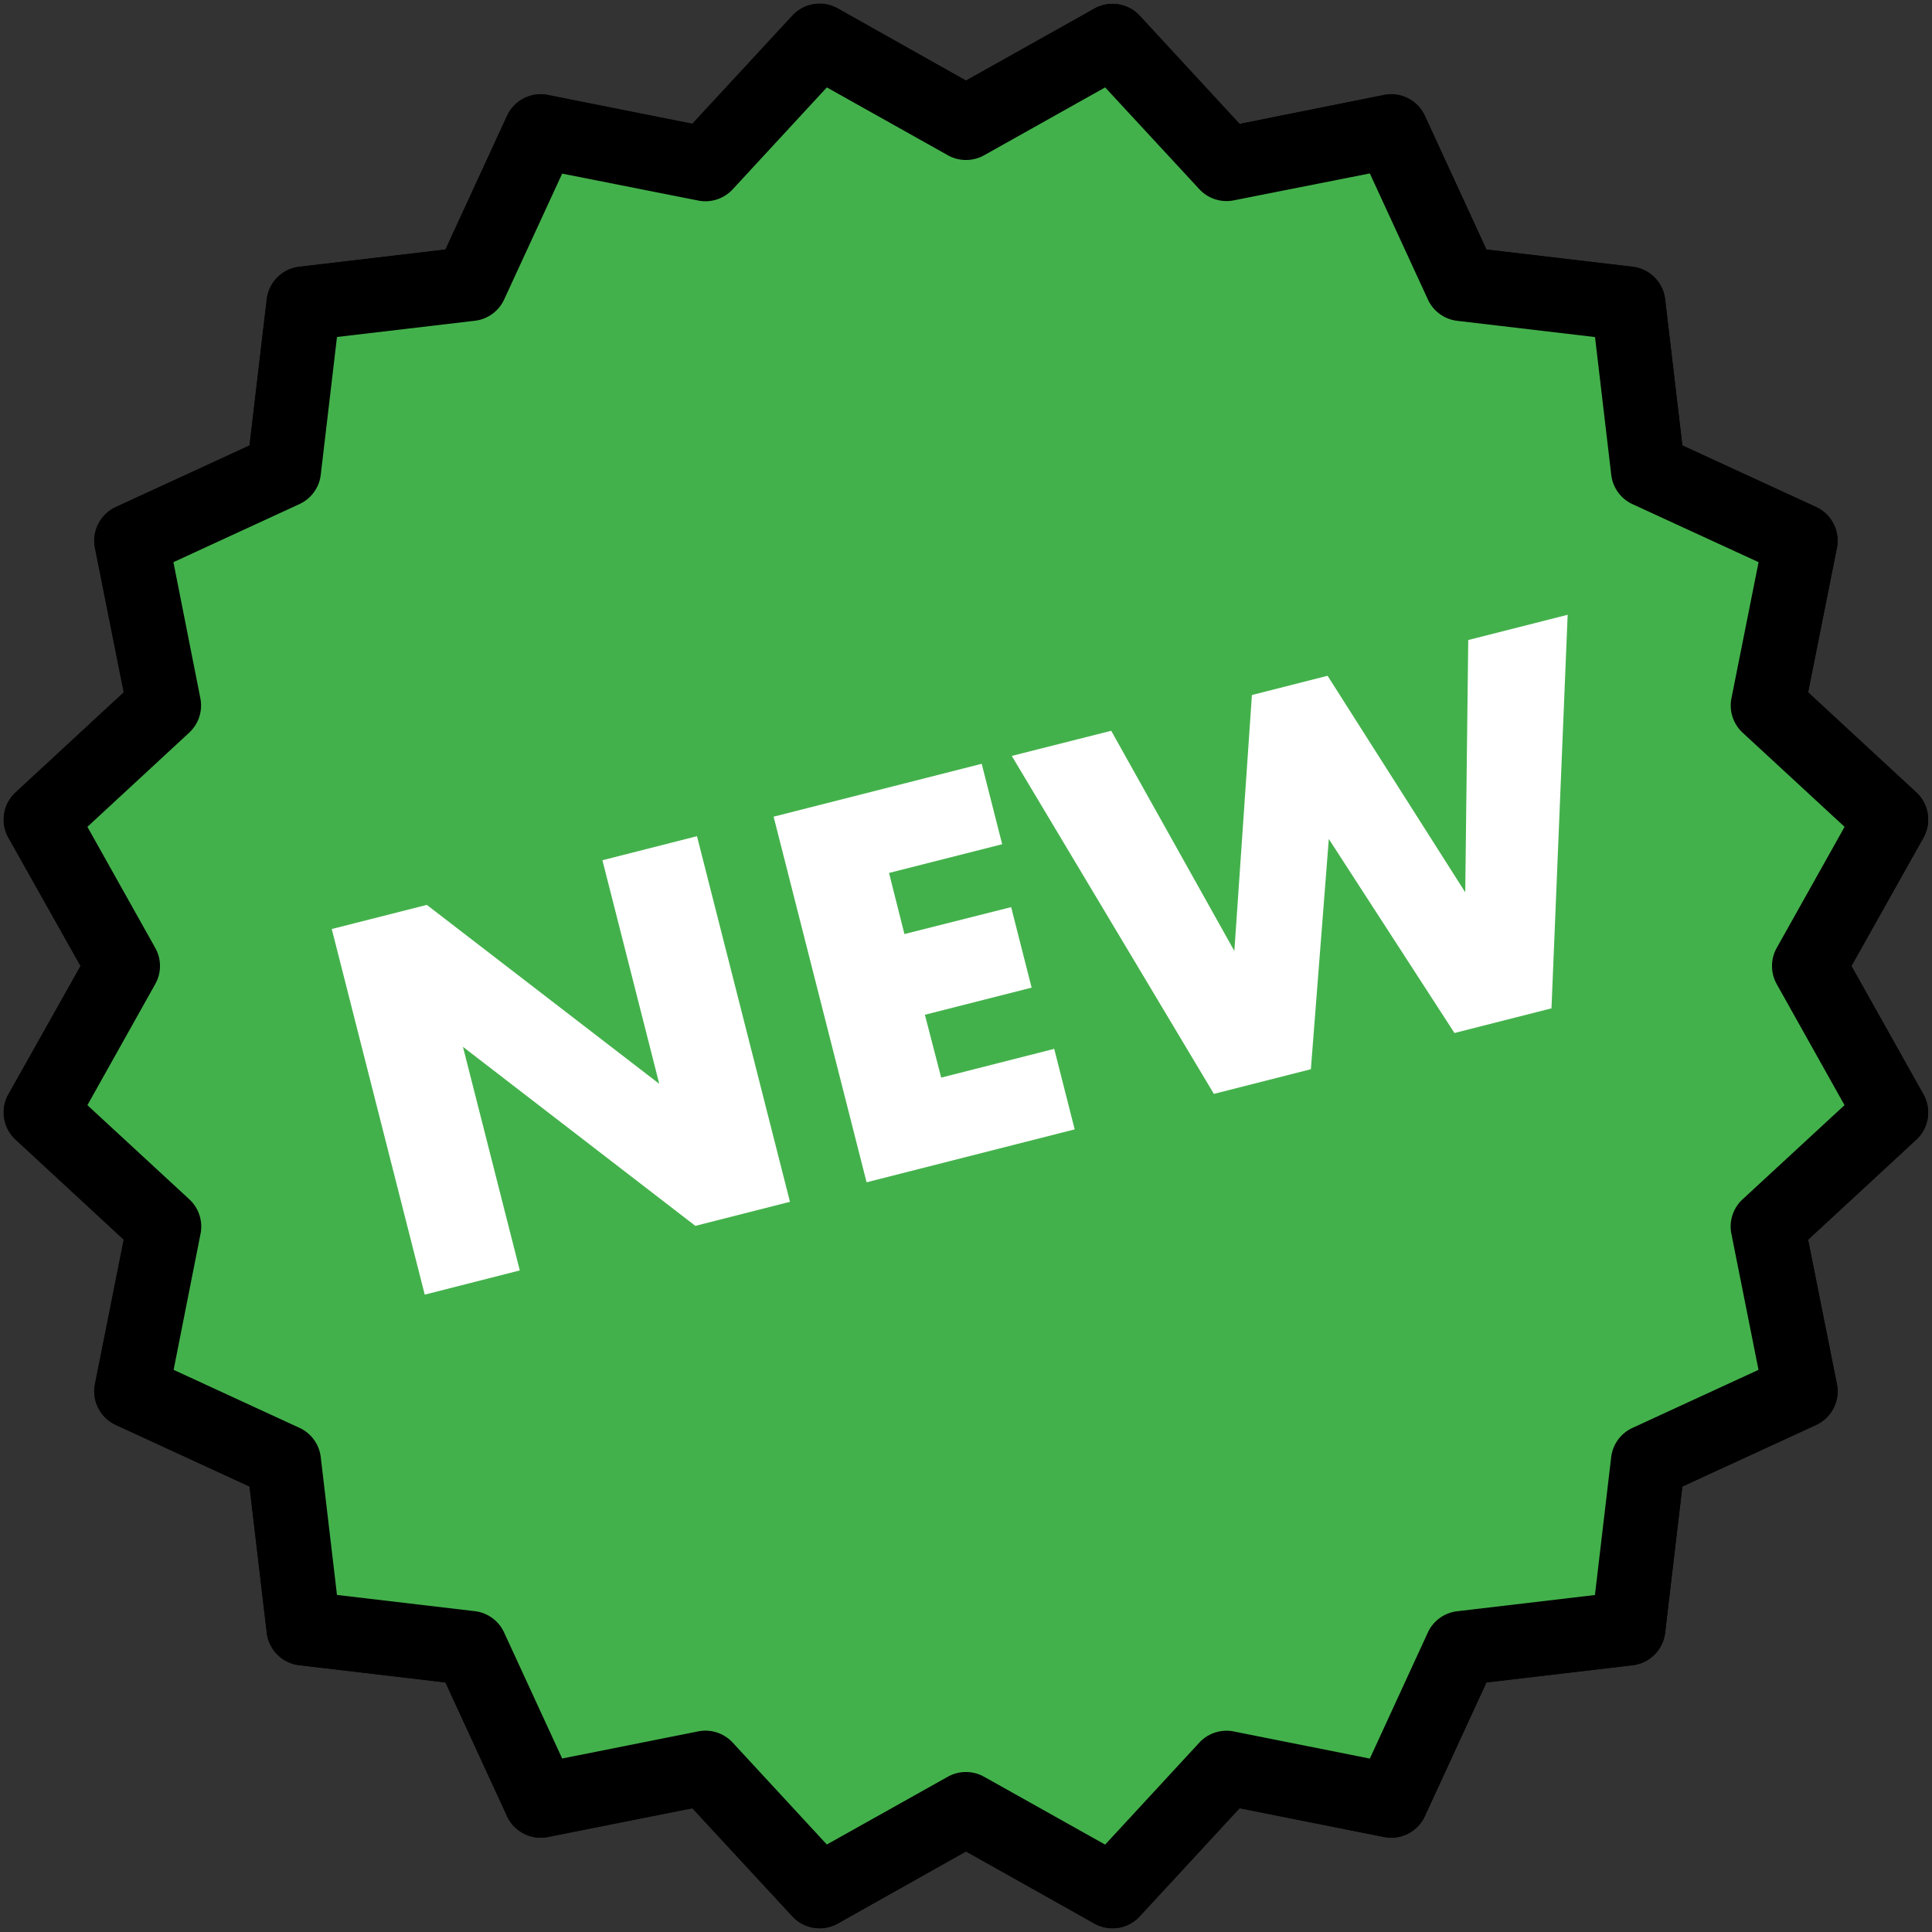 <?xml version="1.0" encoding="UTF-8" standalone="no"?><svg xmlns="http://www.w3.org/2000/svg" xmlns:xlink="http://www.w3.org/1999/xlink" fill="#000000" height="502" preserveAspectRatio="xMidYMid meet" version="1" viewBox="-1.0 -1.0 502.0 502.0" width="502" zoomAndPan="magnify"><rect x="-1.0" y="-1.0" width="502.0" height="502.0" fill="#333333" stroke="none"/><g data-name="Layer 2"><g data-name="Layer 1"><g id="change1_1"><path d="M480.07,250l18.7-33.37a9.61,9.61,0,0,0-1.86-11.77l-28.11-26,7.48-37.52a9.62,9.62,0,0,0-5.4-10.62l-34.75-16-4.48-38a9.64,9.64,0,0,0-8.43-8.43l-38-4.48-16-34.75a9.61,9.61,0,0,0-10.62-5.4L321.09,31.2,295.14,3.09a9.61,9.61,0,0,0-11.77-1.86L250,19.94,216.63,1.23a9.61,9.61,0,0,0-11.77,1.86l-26,28.11-37.52-7.48a9.61,9.61,0,0,0-10.62,5.41l-16,34.74-38,4.48a9.64,9.64,0,0,0-8.43,8.43l-4.48,38-34.75,16a9.62,9.62,0,0,0-5.4,10.62l7.47,37.52-28.1,26a9.61,9.61,0,0,0-1.86,11.77L19.93,250,1.23,283.37a9.61,9.61,0,0,0,1.86,11.77l28.1,26-7.47,37.51a9.61,9.61,0,0,0,5.4,10.62l34.75,16,4.48,38a9.63,9.63,0,0,0,8.43,8.43l38,4.48,16,34.75a9.61,9.61,0,0,0,10.62,5.4l37.52-7.47,26,28.1a9.62,9.62,0,0,0,11.77,1.86L250,480.07l33.37,18.7a9.61,9.61,0,0,0,11.77-1.86l25.95-28.1,37.52,7.47a9.61,9.61,0,0,0,10.62-5.4l16-34.75,38-4.48a9.63,9.63,0,0,0,8.43-8.43l4.48-38,34.75-16a9.61,9.61,0,0,0,5.4-10.62L468.8,321.1l28.11-26a9.61,9.61,0,0,0,1.86-11.77Z" fill="#000000"/></g><g id="change2_1"><path d="M250 30.96L288.07 9.62 317.69 41.68 360.49 33.15 378.75 72.79 422.1 77.91 427.21 121.25 466.85 139.51 458.32 182.31 490.38 211.93 469.04 250 490.38 288.07 458.32 317.69 466.85 360.49 427.21 378.75 422.1 422.1 378.75 427.21 360.49 466.85 317.69 458.32 288.07 490.38 250 469.04 211.93 490.38 182.31 458.32 139.51 466.85 121.25 427.21 77.9 422.1 72.79 378.75 33.15 360.49 41.68 317.69 9.62 288.07 30.96 250 9.62 211.93 41.68 182.31 33.15 139.51 72.79 121.25 77.9 77.91 121.25 72.79 139.51 33.15 182.31 41.68 211.93 9.62 250 30.96z" fill="#43b14b"/></g><g id="change1_2"><path d="M211.93,500a9.63,9.63,0,0,1-7.07-3.09l-26-28.1-37.52,7.47a9.61,9.61,0,0,1-10.62-5.4l-16-34.75-38-4.48a9.62,9.62,0,0,1-8.43-8.43l-4.48-38-34.75-16a9.61,9.61,0,0,1-5.4-10.62l7.47-37.51-28.1-26a9.61,9.61,0,0,1-1.86-11.77L19.93,250,1.23,216.63a9.61,9.61,0,0,1,1.86-11.77l28.1-26-7.47-37.52a9.62,9.62,0,0,1,5.4-10.62l34.75-16,4.48-38a9.63,9.63,0,0,1,8.43-8.43l38-4.48,16-34.74a9.61,9.61,0,0,1,10.62-5.41l37.52,7.48,26-28.11a9.61,9.61,0,0,1,11.77-1.86L250,19.94,283.37,1.23a9.61,9.61,0,0,1,11.77,1.86L321.09,31.2l37.52-7.48a9.61,9.61,0,0,1,10.62,5.4l16,34.75,38,4.48a9.64,9.64,0,0,1,8.43,8.43l4.48,38,34.75,16a9.62,9.62,0,0,1,5.4,10.62l-7.48,37.52,28.11,26a9.61,9.61,0,0,1,1.86,11.77L480.06,250l18.71,33.37a9.61,9.61,0,0,1-1.86,11.77l-28.11,26,7.48,37.51a9.61,9.61,0,0,1-5.4,10.62l-34.75,16-4.48,38a9.63,9.63,0,0,1-8.43,8.43l-38,4.48-16,34.75a9.61,9.61,0,0,1-10.62,5.4l-37.52-7.47-25.95,28.1a9.61,9.61,0,0,1-11.77,1.86L250,480.07l-33.37,18.7A9.6,9.6,0,0,1,211.93,500ZM250,459.43a9.59,9.59,0,0,1,4.7,1.23l31.46,17.63,24.46-26.49a9.64,9.64,0,0,1,8.95-2.91l35.36,7.05L370,423.19a9.61,9.61,0,0,1,7.6-5.53l35.82-4.22,4.22-35.82a9.61,9.61,0,0,1,5.53-7.6l32.75-15.09-7.05-35.36a9.62,9.62,0,0,1,2.91-8.94l26.49-24.47L460.65,254.7a9.65,9.65,0,0,1,0-9.4l17.64-31.46L451.8,189.38a9.64,9.64,0,0,1-2.91-8.95l7.05-35.36L423.19,130a9.61,9.61,0,0,1-5.53-7.6l-4.22-35.82-35.82-4.22a9.61,9.61,0,0,1-7.6-5.53L354.93,44.06l-35.36,7a9.63,9.63,0,0,1-8.95-2.91L286.16,21.71,254.7,39.35a9.65,9.65,0,0,1-9.4,0L213.84,21.71,189.37,48.2a9.62,9.62,0,0,1-8.94,2.91l-35.36-7L130,76.81a9.61,9.61,0,0,1-7.6,5.53L86.56,86.56l-4.22,35.82a9.61,9.61,0,0,1-5.53,7.6L44.06,145.07l7,35.36a9.64,9.64,0,0,1-2.91,8.95L21.71,213.84,39.34,245.3a9.59,9.59,0,0,1,0,9.4L21.71,286.16,48.2,310.63a9.62,9.62,0,0,1,2.91,8.94l-7,35.36L76.81,370a9.61,9.61,0,0,1,5.53,7.6l4.22,35.82,35.82,4.22a9.61,9.61,0,0,1,7.6,5.53l15.09,32.75,35.36-7.05a9.62,9.62,0,0,1,8.94,2.91l24.47,26.49,31.46-17.63A9.59,9.59,0,0,1,250,459.43Z" fill="#000000"/></g><g id="change3_1"><path d="M109.36,335.39l-24.16-95,24.7-6.27,60.4,46.5-14.77-58.1,24.57-6.25,24.16,95-24.58,6.25L119.29,271l14.77,58.1Z" fill="#ffffff"/></g><g id="change3_2"><path d="M259.4,218.36,230,225.82l4,15.88,27.73-7,5.32,20.92-27.73,7.05L243.55,279l29.37-7.47,5.32,20.92-54.07,13.75-24.16-95,54.07-13.74Z" fill="#ffffff"/></g><g id="change3_3"><path d="M287.73,188.88l32,57.22,4.56-66.51,19.66-5,35.77,56.26.78-65.55,25.83-6.56L402.13,261l-25.21,6.41L344.27,217l-4.66,59.82-25.2,6.41-52.52-87.82Z" fill="#ffffff"/></g></g></g></svg>